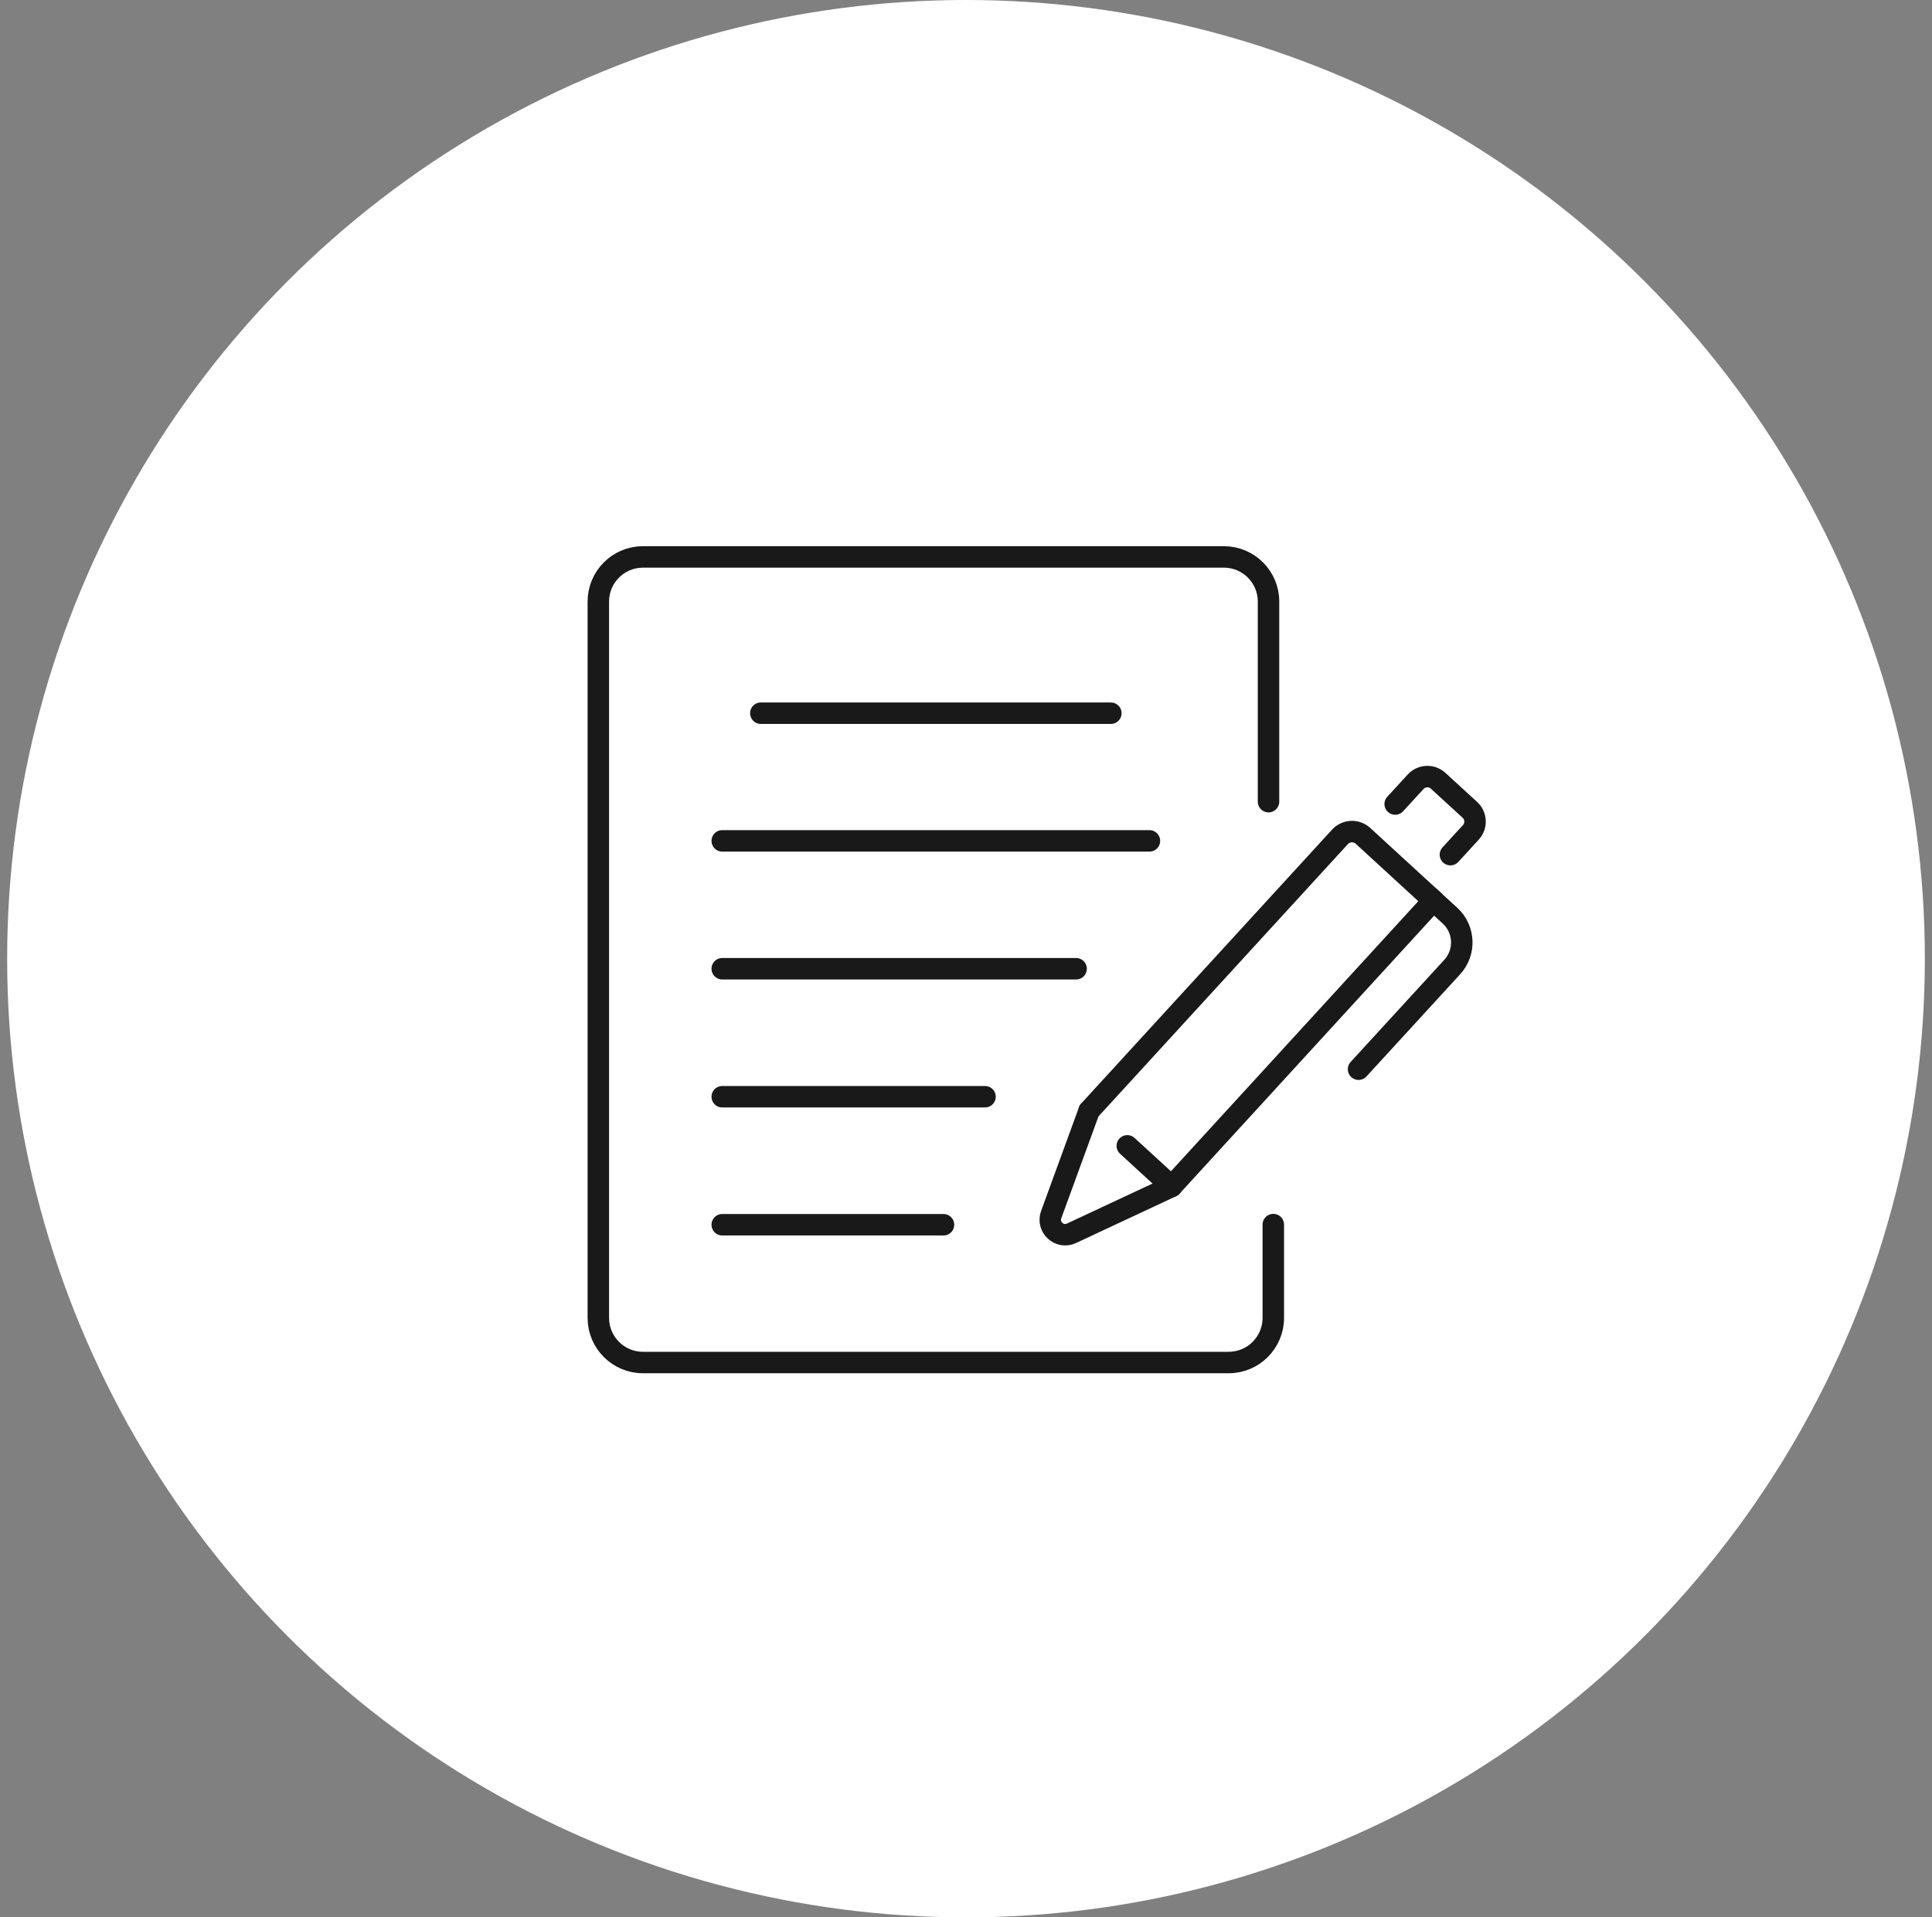 <svg width="135" height="134" viewBox="0 0 135 134" fill="none" xmlns="http://www.w3.org/2000/svg">
<rect x="0" y="0" width="135" height="134" fill="#808080" stroke="none"/>
<circle cx="67.5" cy="67" r="67" fill="white"/>
<g clip-path="url(#clip0_812_295)">
<path d="M53.164 49.844H77.621" stroke="#191919" stroke-width="1.5" stroke-linecap="round" stroke-linejoin="round"/>
<path d="M50.467 67.703H75.193" stroke="#191919" stroke-width="1.5" stroke-linecap="round" stroke-linejoin="round"/>
<path d="M50.467 58.766H80.318" stroke="#191919" stroke-width="1.5" stroke-linecap="round" stroke-linejoin="round"/>
<path d="M50.467 76.648H68.829" stroke="#191919" stroke-width="1.5" stroke-linecap="round" stroke-linejoin="round"/>
<path d="M50.467 85.594H65.927" stroke="#191919" stroke-width="1.5" stroke-linecap="round" stroke-linejoin="round"/>
<path d="M88.973 85.584V92.104C88.973 93.824 87.578 95.223 85.854 95.223H44.928C43.208 95.223 41.809 93.828 41.809 92.104V42.041C41.809 40.321 43.203 38.922 44.928 38.922H85.52C87.24 38.922 88.639 40.317 88.639 42.041V56.026" stroke="#191919" stroke-width="1.5" stroke-linecap="round" stroke-linejoin="round"/>
<path d="M76.102 77.628L93.632 58.486C94.058 58.023 94.778 57.991 95.24 58.417L100.164 62.935L81.866 82.918L78.771 80.08" stroke="#191919" stroke-width="1.5" stroke-linecap="round" stroke-linejoin="round"/>
<path d="M99.87 62.664L101.321 63.995C102.354 64.943 102.423 66.547 101.478 67.58L94.93 74.724" stroke="#191919" stroke-width="1.5" stroke-linecap="round" stroke-linejoin="round"/>
<path d="M76.101 77.633L73.452 84.889C73.135 85.761 74.031 86.585 74.871 86.191L81.862 82.923" stroke="#191919" stroke-width="1.5" stroke-linecap="round" stroke-linejoin="round"/>
<path d="M97.49 56.191L98.917 54.636C99.335 54.182 100.039 54.149 100.493 54.568L102.708 56.597C103.162 57.016 103.194 57.719 102.776 58.173L101.349 59.729" stroke="#191919" stroke-width="1.5" stroke-linecap="round" stroke-linejoin="round"/>
</g>
<defs>
<clipPath id="clip0_812_295">
<rect width="62.882" height="57.917" fill="white" transform="translate(41 38.109)"/>
</clipPath>
</defs>
</svg>
